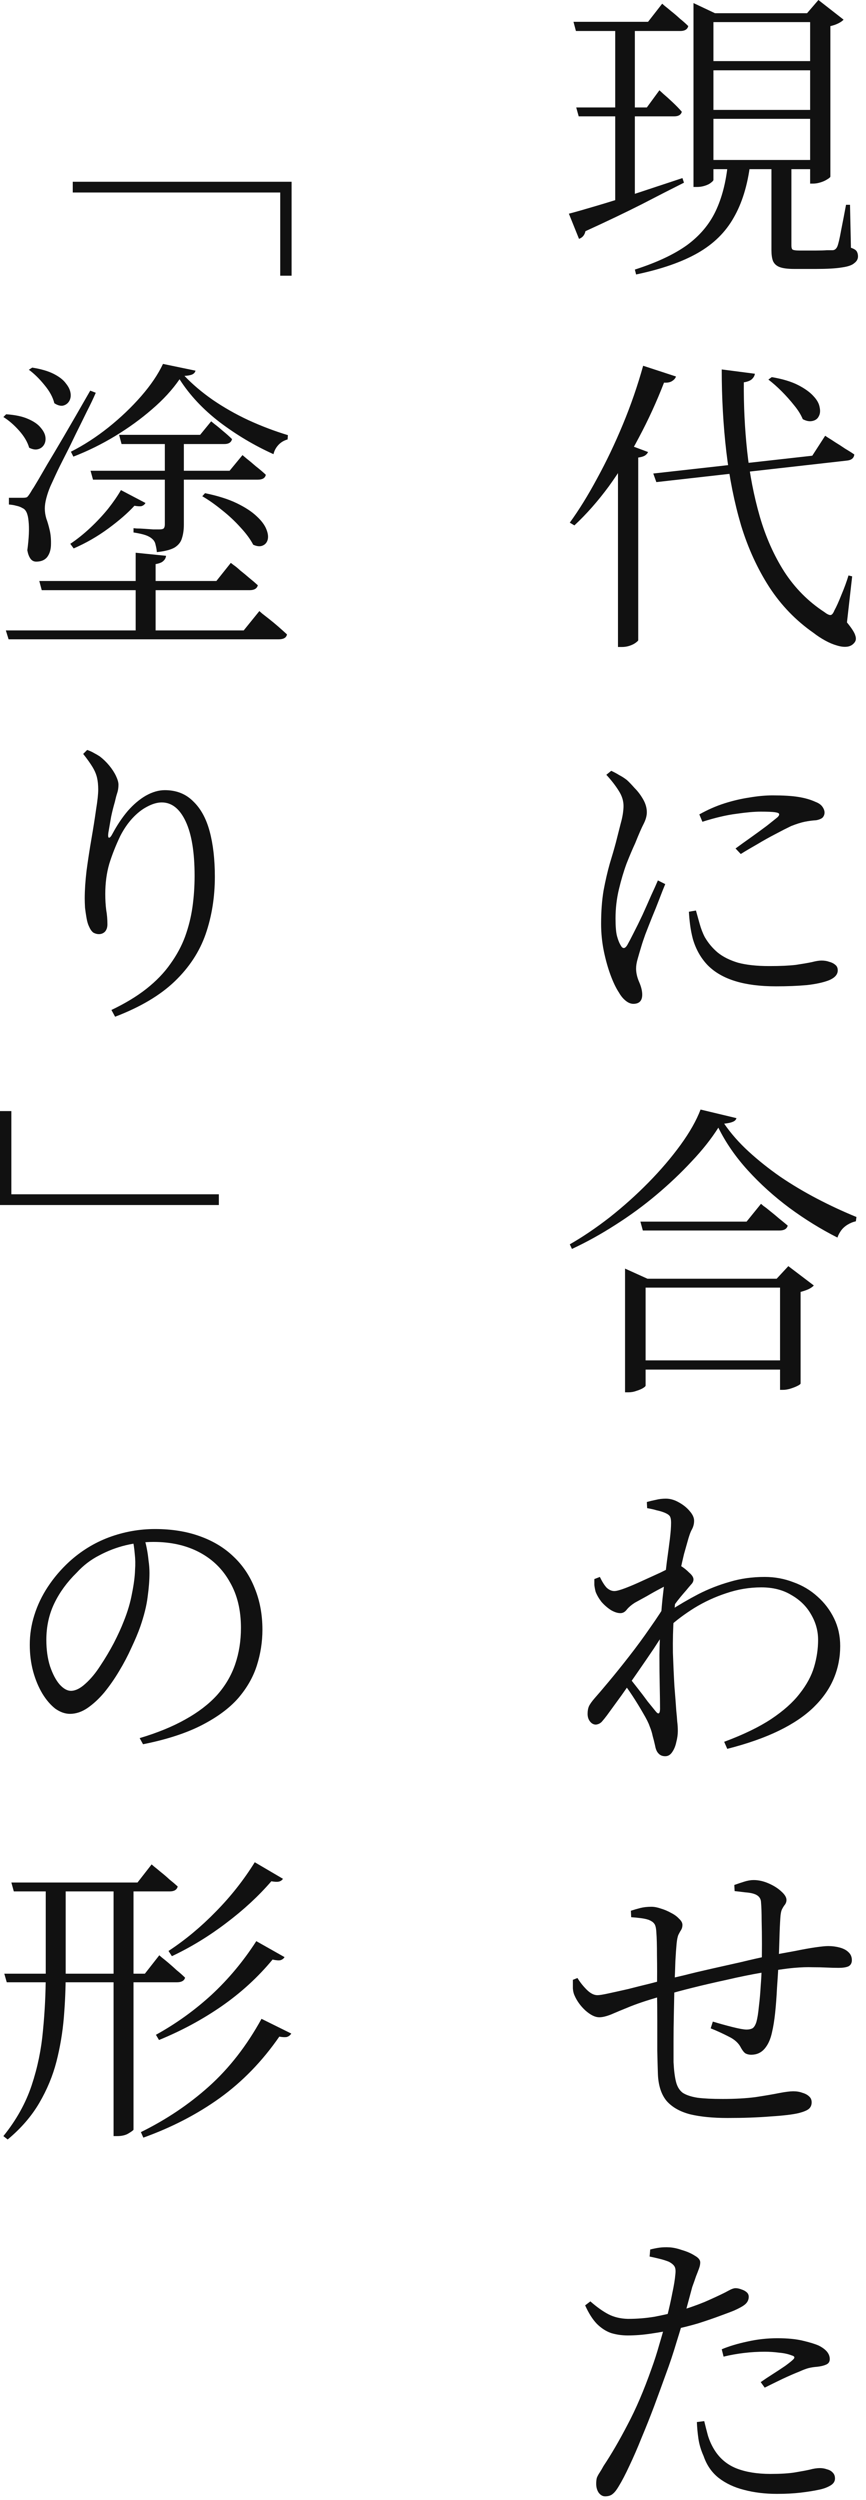 <svg width="79" height="228" viewBox="0 0 79 228" fill="none" xmlns="http://www.w3.org/2000/svg">
<path d="M55.199 227.66C54.975 227.66 54.779 227.548 54.611 227.324C54.462 227.1 54.387 226.829 54.387 226.512C54.387 226.307 54.406 226.129 54.443 225.98C54.499 225.831 54.583 225.672 54.695 225.504C54.807 225.336 54.928 225.131 55.059 224.888C55.768 223.824 56.496 222.573 57.243 221.136C58.008 219.699 58.736 218 59.427 216.04C59.688 215.331 59.931 214.575 60.155 213.772C60.398 212.969 60.622 212.167 60.827 211.364C61.032 210.561 61.2 209.815 61.331 209.124C61.48 208.433 61.574 207.855 61.611 207.388C61.648 207.071 61.62 206.837 61.527 206.688C61.434 206.539 61.266 206.399 61.023 206.268C60.743 206.156 60.444 206.063 60.127 205.988C59.828 205.913 59.539 205.848 59.259 205.792L59.315 205.148C59.614 205.073 59.894 205.017 60.155 204.98C60.435 204.943 60.743 204.933 61.079 204.952C61.415 204.971 61.798 205.055 62.227 205.204C62.675 205.335 63.058 205.503 63.375 205.708C63.711 205.895 63.879 206.1 63.879 206.324C63.879 206.492 63.842 206.679 63.767 206.884C63.692 207.089 63.599 207.332 63.487 207.612C63.394 207.892 63.282 208.209 63.151 208.564C63.002 209.124 62.806 209.852 62.563 210.748C62.32 211.625 62.04 212.568 61.723 213.576C61.424 214.584 61.098 215.564 60.743 216.516C60.407 217.449 60.052 218.42 59.679 219.428C59.306 220.417 58.923 221.379 58.531 222.312C58.158 223.245 57.784 224.104 57.411 224.888C57.056 225.653 56.73 226.279 56.431 226.764C56.244 227.081 56.067 227.305 55.899 227.436C55.731 227.585 55.498 227.66 55.199 227.66ZM70.879 227.436C69.796 227.436 68.798 227.315 67.883 227.072C66.987 226.848 66.212 226.484 65.559 225.98C64.924 225.476 64.467 224.813 64.187 223.992C63.944 223.451 63.786 222.919 63.711 222.396C63.636 221.873 63.59 221.369 63.571 220.884L64.243 220.8C64.336 221.192 64.448 221.631 64.579 222.116C64.728 222.601 64.934 223.049 65.195 223.46C65.68 224.225 66.343 224.776 67.183 225.112C68.042 225.448 69.078 225.616 70.291 225.616C71.224 225.616 71.971 225.569 72.531 225.476C73.091 225.383 73.539 225.299 73.875 225.224C74.211 225.131 74.519 225.084 74.799 225.084C75.023 225.084 75.238 225.121 75.443 225.196C75.667 225.252 75.844 225.355 75.975 225.504C76.106 225.635 76.171 225.812 76.171 226.036C76.171 226.316 76.012 226.54 75.695 226.708C75.396 226.876 75.042 226.997 74.631 227.072C74.202 227.165 73.67 227.249 73.035 227.324C72.4 227.399 71.682 227.436 70.879 227.436ZM57.271 212.988C56.73 212.988 56.216 212.913 55.731 212.764C55.264 212.596 54.835 212.316 54.443 211.924C54.051 211.513 53.696 210.953 53.379 210.244L53.855 209.88C54.452 210.403 55.003 210.795 55.507 211.056C56.011 211.317 56.599 211.457 57.271 211.476C58.111 211.476 58.923 211.411 59.707 211.28C60.491 211.131 61.182 210.972 61.779 210.804C62.712 210.524 63.543 210.235 64.271 209.936C64.999 209.619 65.624 209.329 66.147 209.068C66.352 208.956 66.53 208.863 66.679 208.788C66.847 208.713 66.987 208.676 67.099 208.676C67.267 208.676 67.444 208.713 67.631 208.788C67.818 208.844 67.976 208.928 68.107 209.04C68.238 209.152 68.303 209.292 68.303 209.46C68.303 209.721 68.2 209.945 67.995 210.132C67.808 210.3 67.463 210.496 66.959 210.72C66.735 210.813 66.315 210.972 65.699 211.196C65.102 211.42 64.42 211.653 63.655 211.896C62.89 212.12 62.134 212.307 61.387 212.456C60.827 212.587 60.164 212.708 59.399 212.82C58.652 212.932 57.943 212.988 57.271 212.988ZM69.395 217.244C69.712 217.02 70.076 216.777 70.487 216.516C70.898 216.255 71.28 216.003 71.635 215.76C71.99 215.499 72.223 215.312 72.335 215.2C72.54 215.013 72.503 214.883 72.223 214.808C71.887 214.677 71.495 214.593 71.047 214.556C70.618 214.5 70.188 214.472 69.759 214.472C69.143 214.472 68.518 214.509 67.883 214.584C67.248 214.659 66.623 214.771 66.007 214.92L65.839 214.248C66.511 213.968 67.286 213.735 68.163 213.548C69.059 213.343 69.974 213.24 70.907 213.24C71.84 213.24 72.615 213.315 73.231 213.464C73.866 213.613 74.351 213.763 74.687 213.912C75.023 214.08 75.275 214.267 75.443 214.472C75.611 214.677 75.695 214.901 75.695 215.144C75.695 215.387 75.583 215.555 75.359 215.648C75.154 215.741 74.883 215.807 74.547 215.844C74.286 215.863 74.034 215.9 73.791 215.956C73.567 216.012 73.268 216.124 72.895 216.292C72.466 216.46 71.952 216.684 71.355 216.964C70.776 217.244 70.244 217.505 69.759 217.748L69.395 217.244Z" fill="#111111"/>
<path d="M66.371 193.156C65.027 193.156 63.888 193.044 62.955 192.82C62.022 192.577 61.303 192.167 60.799 191.588C60.313 190.991 60.052 190.169 60.015 189.124C59.996 188.564 59.977 187.864 59.959 187.024C59.959 186.184 59.959 185.279 59.959 184.308C59.959 183.337 59.95 182.376 59.931 181.424C59.95 180.304 59.95 179.277 59.931 178.344C59.931 177.392 59.912 176.692 59.875 176.244C59.856 175.833 59.791 175.563 59.679 175.432C59.586 175.301 59.427 175.189 59.203 175.096C58.998 175.021 58.745 174.965 58.447 174.928C58.148 174.891 57.859 174.863 57.579 174.844L57.551 174.256C57.831 174.163 58.12 174.079 58.419 174.004C58.718 173.929 59.053 173.892 59.427 173.892C59.688 173.892 59.977 173.948 60.295 174.06C60.612 174.153 60.92 174.284 61.219 174.452C61.517 174.601 61.76 174.779 61.947 174.984C62.152 175.171 62.255 175.357 62.255 175.544C62.255 175.712 62.218 175.861 62.143 175.992C62.068 176.104 61.984 176.253 61.891 176.44C61.816 176.608 61.76 176.879 61.723 177.252C61.685 177.644 61.648 178.176 61.611 178.848C61.592 179.52 61.564 180.248 61.527 181.032C61.508 181.891 61.489 182.777 61.471 183.692C61.452 184.588 61.443 185.428 61.443 186.212C61.443 186.977 61.443 187.593 61.443 188.06C61.48 188.807 61.555 189.404 61.667 189.852C61.779 190.3 61.984 190.636 62.283 190.86C62.6 191.065 63.048 191.215 63.627 191.308C64.206 191.383 64.971 191.42 65.923 191.42C67.061 191.42 68.06 191.364 68.919 191.252C69.778 191.121 70.487 191 71.047 190.888C71.626 190.776 72.064 190.72 72.363 190.72C72.68 190.72 72.96 190.767 73.203 190.86C73.464 190.935 73.669 191.047 73.819 191.196C73.968 191.327 74.043 191.504 74.043 191.728C74.043 191.989 73.95 192.195 73.763 192.344C73.595 192.475 73.296 192.596 72.867 192.708C72.326 192.839 71.467 192.941 70.291 193.016C69.133 193.109 67.827 193.156 66.371 193.156ZM54.667 183.972C54.294 183.972 53.873 183.767 53.407 183.356C52.959 182.945 52.623 182.479 52.399 181.956C52.324 181.788 52.278 181.583 52.259 181.34C52.259 181.079 52.259 180.817 52.259 180.556L52.679 180.388C52.903 180.761 53.183 181.116 53.519 181.452C53.855 181.788 54.181 181.956 54.499 181.956C54.685 181.956 55.031 181.9 55.535 181.788C56.057 181.676 56.645 181.545 57.299 181.396C57.952 181.228 58.587 181.069 59.203 180.92C59.837 180.752 60.36 180.621 60.771 180.528C61.144 180.435 61.695 180.304 62.423 180.136C63.151 179.949 63.972 179.753 64.887 179.548C65.802 179.343 66.716 179.137 67.631 178.932C68.546 178.708 69.376 178.521 70.123 178.372C71 178.204 71.803 178.055 72.531 177.924C73.259 177.775 73.884 177.663 74.407 177.588C74.93 177.513 75.312 177.476 75.555 177.476C75.928 177.476 76.283 177.523 76.619 177.616C76.955 177.709 77.216 177.849 77.403 178.036C77.608 178.223 77.711 178.465 77.711 178.764C77.711 179.025 77.608 179.212 77.403 179.324C77.198 179.417 76.899 179.464 76.507 179.464C76.152 179.464 75.779 179.455 75.387 179.436C75.013 179.417 74.594 179.408 74.127 179.408C73.66 179.389 73.1 179.408 72.447 179.464C71.626 179.539 70.674 179.679 69.591 179.884C68.508 180.071 67.407 180.295 66.287 180.556C65.167 180.799 64.121 181.041 63.151 181.284C62.18 181.527 61.387 181.741 60.771 181.928C59.427 182.301 58.353 182.647 57.551 182.964C56.767 183.281 56.16 183.533 55.731 183.72C55.301 183.888 54.947 183.972 54.667 183.972ZM68.527 187.388C68.34 187.388 68.172 187.351 68.023 187.276C67.892 187.201 67.752 187.033 67.603 186.772C67.397 186.343 67.024 185.997 66.483 185.736C65.942 185.456 65.391 185.204 64.831 184.98L65.027 184.364C65.643 184.551 66.249 184.719 66.847 184.868C67.444 185.017 67.864 185.092 68.107 185.092C68.312 185.092 68.49 185.055 68.639 184.98C68.788 184.887 68.909 184.691 69.003 184.392C69.096 184.056 69.171 183.589 69.227 182.992C69.302 182.395 69.358 181.76 69.395 181.088C69.451 180.416 69.479 179.809 69.479 179.268C69.498 178.708 69.507 178.055 69.507 177.308C69.507 176.561 69.498 175.843 69.479 175.152C69.479 174.461 69.46 173.901 69.423 173.472C69.404 173.08 69.162 172.819 68.695 172.688C68.49 172.632 68.247 172.595 67.967 172.576C67.687 172.539 67.37 172.501 67.015 172.464L66.987 171.904C67.304 171.792 67.612 171.689 67.911 171.596C68.21 171.503 68.49 171.456 68.751 171.456C69.199 171.456 69.656 171.559 70.123 171.764C70.59 171.969 70.972 172.212 71.271 172.492C71.588 172.772 71.747 173.033 71.747 173.276C71.747 173.425 71.7 173.565 71.607 173.696C71.513 173.808 71.42 173.957 71.327 174.144C71.252 174.312 71.206 174.564 71.187 174.9C71.15 175.441 71.121 176.076 71.103 176.804C71.084 177.513 71.056 178.288 71.019 179.128C70.981 179.819 70.935 180.556 70.879 181.34C70.841 182.124 70.785 182.871 70.711 183.58C70.636 184.271 70.543 184.849 70.431 185.316C70.3 185.951 70.076 186.455 69.759 186.828C69.442 187.201 69.031 187.388 68.527 187.388Z" fill="#111111"/>
<path d="M66.062 158.848C67.817 158.195 69.245 157.504 70.347 156.776C71.466 156.029 72.335 155.255 72.951 154.452C73.585 153.649 74.024 152.837 74.266 152.016C74.509 151.195 74.63 150.373 74.63 149.552C74.63 148.731 74.416 147.956 73.987 147.228C73.576 146.5 72.978 145.912 72.195 145.464C71.429 144.997 70.514 144.764 69.451 144.764C68.368 144.764 67.304 144.941 66.258 145.296C65.232 145.632 64.261 146.08 63.346 146.64C62.45 147.2 61.666 147.788 60.995 148.404L61.023 146.948C61.919 146.369 62.815 145.847 63.711 145.38C64.625 144.913 65.577 144.54 66.567 144.26C67.556 143.961 68.62 143.812 69.758 143.812C70.673 143.812 71.541 143.971 72.362 144.288C73.203 144.587 73.94 145.025 74.575 145.604C75.209 146.164 75.713 146.827 76.087 147.592C76.46 148.357 76.647 149.197 76.647 150.112C76.647 151.157 76.451 152.147 76.058 153.08C75.666 154.013 75.06 154.881 74.239 155.684C73.417 156.487 72.353 157.205 71.046 157.84C69.74 158.475 68.172 159.025 66.343 159.492L66.062 158.848ZM54.358 157.28C54.153 157.28 53.976 157.187 53.827 157C53.677 156.813 53.602 156.58 53.602 156.3C53.602 156.039 53.64 155.815 53.715 155.628C53.808 155.423 53.985 155.171 54.246 154.872C54.545 154.536 54.974 154.032 55.535 153.36C56.113 152.669 56.729 151.904 57.383 151.064C58.054 150.205 58.699 149.328 59.315 148.432C59.949 147.536 60.49 146.705 60.938 145.94L60.883 148.404C60.528 148.983 60.117 149.627 59.651 150.336C59.184 151.027 58.699 151.736 58.194 152.464C57.691 153.192 57.196 153.901 56.711 154.592C56.225 155.264 55.777 155.88 55.367 156.44C55.199 156.664 55.04 156.86 54.891 157.028C54.741 157.177 54.564 157.261 54.358 157.28ZM60.687 160.164C60.425 160.164 60.22 160.08 60.071 159.912C59.921 159.763 59.819 159.529 59.763 159.212C59.688 158.876 59.613 158.577 59.538 158.316C59.483 158.036 59.389 157.737 59.258 157.42C59.165 157.14 58.969 156.748 58.67 156.244C58.372 155.721 58.045 155.189 57.691 154.648C57.336 154.107 57 153.64 56.682 153.248L57.13 152.632C57.429 153.024 57.756 153.444 58.111 153.892C58.465 154.34 58.792 154.769 59.09 155.18C59.408 155.572 59.651 155.871 59.819 156.076C60.061 156.375 60.192 156.309 60.211 155.88C60.211 155.32 60.201 154.611 60.182 153.752C60.164 152.875 60.154 151.932 60.154 150.924C60.173 149.897 60.211 148.899 60.267 147.928C60.322 146.939 60.407 145.987 60.519 145.072C60.63 144.139 60.733 143.271 60.827 142.468C60.938 141.665 61.032 140.965 61.106 140.368C61.181 139.752 61.218 139.257 61.218 138.884C61.218 138.567 61.172 138.352 61.078 138.24C60.985 138.128 60.817 138.025 60.575 137.932C60.388 137.857 60.164 137.792 59.903 137.736C59.66 137.661 59.37 137.596 59.035 137.54L59.007 136.98C59.268 136.905 59.538 136.84 59.819 136.784C60.117 136.709 60.425 136.672 60.742 136.672C61.135 136.672 61.526 136.784 61.919 137.008C62.329 137.232 62.665 137.503 62.926 137.82C63.188 138.119 63.319 138.408 63.319 138.688C63.319 138.968 63.253 139.229 63.123 139.472C62.992 139.696 62.852 140.088 62.703 140.648C62.628 140.909 62.525 141.273 62.395 141.74C62.282 142.207 62.161 142.748 62.031 143.364C61.919 143.98 61.806 144.643 61.694 145.352C61.601 146.043 61.526 146.724 61.471 147.396C61.396 148.497 61.368 149.608 61.386 150.728C61.424 151.848 61.471 152.875 61.526 153.808C61.601 154.723 61.657 155.46 61.694 156.02C61.732 156.375 61.76 156.701 61.779 157C61.816 157.28 61.834 157.569 61.834 157.868C61.834 158.185 61.788 158.521 61.694 158.876C61.62 159.231 61.498 159.529 61.331 159.772C61.163 160.033 60.948 160.164 60.687 160.164ZM56.599 147.116C56.337 147.116 56.048 147.023 55.73 146.836C55.413 146.631 55.124 146.379 54.862 146.08C54.62 145.763 54.443 145.455 54.331 145.156C54.275 144.932 54.237 144.727 54.218 144.54C54.218 144.353 54.218 144.176 54.218 144.008L54.722 143.812C54.928 144.241 55.133 144.568 55.339 144.792C55.562 144.997 55.796 145.1 56.038 145.1C56.244 145.1 56.589 145.007 57.075 144.82C57.56 144.633 58.083 144.409 58.642 144.148C59.221 143.887 59.753 143.644 60.239 143.42C60.742 143.177 61.088 143 61.275 142.888C61.461 142.795 61.611 142.748 61.722 142.748C61.834 142.729 61.974 142.757 62.142 142.832C62.385 142.981 62.628 143.177 62.87 143.42C63.132 143.644 63.263 143.849 63.263 144.036C63.263 144.204 63.188 144.363 63.038 144.512C62.908 144.661 62.758 144.839 62.59 145.044C62.441 145.212 62.273 145.408 62.087 145.632C61.9 145.856 61.713 146.099 61.526 146.36C61.358 146.603 61.181 146.845 60.995 147.088L61.106 145.464C61.2 145.315 61.284 145.128 61.358 144.904C61.452 144.661 61.526 144.428 61.583 144.204C61.172 144.391 60.742 144.605 60.294 144.848C59.865 145.072 59.445 145.305 59.035 145.548C58.624 145.772 58.251 145.977 57.914 146.164C57.616 146.351 57.373 146.556 57.187 146.78C57.019 147.004 56.822 147.116 56.599 147.116Z" fill="#111111"/>
<path d="M57.019 116.616V115.692L59.062 116.616H72.391V117.428H58.895V126.36C58.895 126.416 58.82 126.491 58.67 126.584C58.521 126.677 58.325 126.761 58.083 126.836C57.84 126.929 57.588 126.976 57.327 126.976H57.019V116.616ZM71.159 116.616H70.85L71.915 115.468L74.239 117.232C74.145 117.344 73.987 117.456 73.763 117.568C73.557 117.661 73.314 117.745 73.034 117.82V126.164C73.034 126.22 72.941 126.295 72.754 126.388C72.568 126.481 72.353 126.565 72.111 126.64C71.868 126.715 71.644 126.752 71.439 126.752H71.159V116.616ZM57.746 124.064H72.278V124.904H57.746V124.064ZM58.419 111.408H68.106L69.422 109.784C69.422 109.784 69.497 109.849 69.647 109.98C69.814 110.092 70.02 110.251 70.263 110.456C70.524 110.661 70.794 110.885 71.075 111.128C71.355 111.352 71.616 111.567 71.859 111.772C71.784 112.071 71.532 112.22 71.103 112.22H58.642L58.419 111.408ZM65.531 102.84C64.896 103.848 64.084 104.875 63.094 105.92C62.124 106.965 61.05 107.983 59.874 108.972C58.699 109.961 57.448 110.876 56.123 111.716C54.816 112.556 53.5 113.284 52.175 113.9L51.978 113.48C53.154 112.808 54.368 111.987 55.618 111.016C56.869 110.027 58.045 108.972 59.147 107.852C60.267 106.713 61.246 105.565 62.087 104.408C62.926 103.251 63.533 102.177 63.907 101.188L67.183 101.972C67.145 102.121 67.033 102.233 66.847 102.308C66.678 102.383 66.417 102.439 66.062 102.476C66.678 103.372 67.425 104.221 68.302 105.024C69.18 105.827 70.141 106.592 71.186 107.32C72.232 108.029 73.343 108.692 74.519 109.308C75.695 109.924 76.898 110.484 78.13 110.988L78.075 111.38C77.813 111.436 77.561 111.539 77.319 111.688C77.076 111.837 76.88 112.015 76.731 112.22C76.581 112.425 76.469 112.64 76.394 112.864C74.882 112.099 73.417 111.193 71.999 110.148C70.599 109.103 69.338 107.964 68.219 106.732C67.099 105.5 66.203 104.203 65.531 102.84Z" fill="#111111"/>
<path d="M57.775 91.548C57.532 91.548 57.29 91.445 57.047 91.24C56.823 91.053 56.627 90.811 56.459 90.512C56.198 90.12 55.946 89.597 55.703 88.944C55.46 88.291 55.255 87.563 55.087 86.76C54.919 85.939 54.835 85.099 54.835 84.24C54.835 83.12 54.91 82.112 55.059 81.216C55.227 80.32 55.414 79.508 55.619 78.78C55.843 78.052 56.03 77.408 56.179 76.848C56.347 76.176 56.496 75.588 56.627 75.084C56.776 74.561 56.86 74.067 56.879 73.6C56.898 73.096 56.758 72.611 56.459 72.144C56.16 71.659 55.778 71.164 55.311 70.66L55.759 70.296C56.039 70.427 56.282 70.557 56.487 70.688C56.711 70.8 56.944 70.949 57.187 71.136C57.374 71.304 57.607 71.547 57.887 71.864C58.186 72.163 58.447 72.508 58.671 72.9C58.895 73.292 59.007 73.684 59.007 74.076C59.007 74.393 58.914 74.739 58.727 75.112C58.54 75.467 58.279 76.064 57.943 76.904C57.7 77.427 57.439 78.043 57.159 78.752C56.898 79.461 56.664 80.245 56.459 81.104C56.254 81.963 56.151 82.849 56.151 83.764C56.151 84.511 56.198 85.052 56.291 85.388C56.384 85.724 56.487 85.985 56.599 86.172C56.786 86.545 56.991 86.555 57.215 86.2C57.364 85.939 57.56 85.565 57.803 85.08C58.064 84.576 58.335 84.025 58.615 83.428C58.895 82.812 59.156 82.224 59.399 81.664C59.66 81.104 59.866 80.647 60.015 80.292L60.687 80.628C60.538 80.983 60.36 81.431 60.155 81.972C59.95 82.513 59.726 83.073 59.483 83.652C59.259 84.212 59.054 84.735 58.867 85.22C58.699 85.687 58.578 86.051 58.503 86.312C58.372 86.741 58.26 87.124 58.167 87.46C58.074 87.777 58.027 88.067 58.027 88.328C58.027 88.72 58.12 89.131 58.307 89.56C58.494 89.989 58.587 90.372 58.587 90.708C58.587 91.268 58.316 91.548 57.775 91.548ZM70.795 89.952C69.339 89.952 68.098 89.793 67.071 89.476C66.044 89.159 65.214 88.683 64.579 88.048C63.944 87.395 63.487 86.592 63.207 85.64C63.095 85.211 63.011 84.781 62.955 84.352C62.899 83.923 62.862 83.521 62.843 83.148L63.487 83.036C63.58 83.372 63.692 83.773 63.823 84.24C63.954 84.707 64.112 85.117 64.299 85.472C64.616 86.013 65.008 86.48 65.475 86.872C65.96 87.264 66.576 87.572 67.323 87.796C68.088 88.001 69.04 88.104 70.179 88.104C71.187 88.104 71.999 88.067 72.615 87.992C73.231 87.899 73.716 87.815 74.071 87.74C74.426 87.647 74.715 87.6 74.939 87.6C75.2 87.6 75.434 87.637 75.639 87.712C75.863 87.768 76.05 87.861 76.199 87.992C76.348 88.104 76.423 88.272 76.423 88.496C76.423 88.869 76.162 89.168 75.639 89.392C75.116 89.597 74.435 89.747 73.595 89.84C72.755 89.915 71.822 89.952 70.795 89.952ZM67.099 77.38C67.528 77.063 67.995 76.727 68.499 76.372C69.022 75.999 69.507 75.644 69.955 75.308C70.403 74.953 70.73 74.692 70.935 74.524C71.047 74.412 71.094 74.319 71.075 74.244C71.075 74.169 70.954 74.113 70.711 74.076C70.468 74.039 70.03 74.02 69.395 74.02C68.816 74.02 68.079 74.085 67.183 74.216C66.287 74.328 65.251 74.571 64.075 74.944L63.795 74.272C64.56 73.843 65.326 73.507 66.091 73.264C66.856 73.021 67.612 72.844 68.359 72.732C69.124 72.601 69.834 72.536 70.487 72.536C71.458 72.536 72.232 72.583 72.811 72.676C73.408 72.769 73.931 72.919 74.379 73.124C74.678 73.236 74.892 73.385 75.023 73.572C75.154 73.759 75.219 73.936 75.219 74.104C75.219 74.272 75.163 74.421 75.051 74.552C74.939 74.664 74.743 74.748 74.463 74.804C74.127 74.823 73.772 74.869 73.399 74.944C73.044 75.019 72.634 75.149 72.167 75.336C71.775 75.523 71.299 75.765 70.739 76.064C70.198 76.344 69.647 76.652 69.087 76.988C68.527 77.305 68.023 77.604 67.575 77.884L67.099 77.38Z" fill="#111111"/>
<path d="M70.403 34.392C71.392 34.56 72.195 34.803 72.811 35.12C73.427 35.437 73.893 35.773 74.21 36.128C74.528 36.464 74.715 36.8 74.77 37.136C74.845 37.472 74.817 37.752 74.686 37.976C74.575 38.2 74.379 38.34 74.099 38.396C73.837 38.452 73.548 38.396 73.231 38.228C73.062 37.817 72.801 37.397 72.447 36.968C72.092 36.52 71.709 36.091 71.299 35.68C70.888 35.269 70.487 34.915 70.094 34.616L70.403 34.392ZM59.594 43.184L74.099 41.56L75.275 39.74C75.275 39.74 75.359 39.796 75.526 39.908C75.713 40.02 75.947 40.169 76.227 40.356C76.507 40.524 76.796 40.711 77.094 40.916C77.412 41.103 77.692 41.28 77.934 41.448C77.897 41.784 77.664 41.971 77.234 42.008L59.874 43.968L59.594 43.184ZM65.838 33.692L68.862 34.084C68.844 34.252 68.76 34.411 68.611 34.56C68.461 34.709 68.209 34.812 67.855 34.868C67.836 36.977 67.939 39.077 68.162 41.168C68.386 43.24 68.769 45.219 69.311 47.104C69.852 48.971 70.599 50.651 71.55 52.144C72.521 53.637 73.734 54.86 75.191 55.812C75.433 55.999 75.62 56.092 75.751 56.092C75.881 56.092 76.002 55.952 76.115 55.672C76.301 55.336 76.516 54.86 76.758 54.244C77.02 53.628 77.234 53.04 77.403 52.48L77.739 52.564L77.263 56.764C77.692 57.287 77.944 57.679 78.019 57.94C78.112 58.201 78.093 58.416 77.963 58.584C77.794 58.808 77.57 58.939 77.29 58.976C77.01 59.013 76.693 58.976 76.338 58.864C76.002 58.771 75.648 58.621 75.275 58.416C74.901 58.211 74.546 57.977 74.21 57.716C72.605 56.596 71.261 55.205 70.178 53.544C69.096 51.864 68.237 49.988 67.603 47.916C66.987 45.825 66.538 43.585 66.258 41.196C65.978 38.788 65.838 36.287 65.838 33.692ZM56.374 41.644L57.242 40.524L59.118 41.224C59.062 41.355 58.96 41.467 58.81 41.56C58.68 41.635 58.484 41.691 58.222 41.728V58.388C58.222 58.425 58.148 58.5 57.998 58.612C57.849 58.724 57.663 58.817 57.438 58.892C57.215 58.967 56.981 59.004 56.739 59.004H56.374V41.644ZM58.67 33.356L61.666 34.336C61.611 34.504 61.489 34.644 61.303 34.756C61.135 34.868 60.892 34.915 60.575 34.896C59.903 36.632 59.137 38.303 58.279 39.908C57.438 41.513 56.524 42.997 55.535 44.36C54.545 45.704 53.5 46.889 52.398 47.916L51.978 47.664C52.819 46.507 53.649 45.163 54.471 43.632C55.31 42.101 56.094 40.459 56.822 38.704C57.55 36.949 58.166 35.167 58.67 33.356Z" fill="#111111"/>
<path d="M64.27 5.572H74.77V6.412H64.27V5.572ZM64.27 10.024H74.77V10.836H64.27V10.024ZM64.27 14.588H74.77V15.428H64.27V14.588ZM52.315 1.988H59.118L60.407 0.336C60.407 0.336 60.481 0.401 60.63 0.532C60.798 0.663 61.004 0.831 61.246 1.036C61.508 1.241 61.769 1.465 62.031 1.708C62.31 1.932 62.562 2.156 62.786 2.38C62.712 2.679 62.469 2.828 62.059 2.828H52.538L52.315 1.988ZM52.566 9.8H59.007L60.154 8.232C60.154 8.232 60.276 8.344 60.519 8.568C60.761 8.773 61.041 9.025 61.358 9.324C61.676 9.623 61.956 9.912 62.199 10.192C62.124 10.472 61.891 10.612 61.498 10.612H52.791L52.566 9.8ZM51.895 19.488C52.473 19.339 53.294 19.105 54.358 18.788C55.441 18.471 56.664 18.088 58.026 17.64C59.389 17.192 60.798 16.725 62.255 16.24L62.395 16.66C61.312 17.201 60.033 17.855 58.559 18.62C57.084 19.367 55.367 20.188 53.407 21.084C53.332 21.439 53.136 21.672 52.819 21.784L51.895 19.488ZM56.123 1.988H57.914V18.312L56.123 18.872V1.988ZM73.903 1.204H73.623L74.659 0L76.954 1.792C76.861 1.904 76.703 2.016 76.478 2.128C76.254 2.24 76.012 2.324 75.751 2.38V16.1C75.751 16.156 75.657 16.24 75.471 16.352C75.302 16.464 75.097 16.557 74.855 16.632C74.612 16.707 74.388 16.744 74.183 16.744H73.903V1.204ZM63.263 1.204V0.28L65.222 1.204H74.743V2.016H65.082V16.408C65.082 16.464 65.008 16.548 64.859 16.66C64.728 16.772 64.541 16.865 64.299 16.94C64.075 17.015 63.832 17.052 63.571 17.052H63.263V1.204ZM70.374 14.84H72.195C72.195 14.989 72.195 15.148 72.195 15.316C72.195 15.465 72.195 15.587 72.195 15.68V22.4C72.195 22.587 72.232 22.708 72.306 22.764C72.4 22.82 72.605 22.848 72.922 22.848H74.463C74.836 22.848 75.153 22.839 75.415 22.82C75.676 22.82 75.862 22.82 75.975 22.82C76.161 22.801 76.301 22.68 76.394 22.456C76.488 22.213 76.6 21.728 76.731 21C76.88 20.253 77.029 19.479 77.178 18.676H77.543L77.626 22.596C77.906 22.689 78.084 22.801 78.159 22.932C78.233 23.063 78.27 23.212 78.27 23.38C78.27 23.623 78.159 23.828 77.934 23.996C77.729 24.183 77.356 24.313 76.814 24.388C76.273 24.481 75.471 24.528 74.406 24.528H72.475C71.877 24.528 71.429 24.472 71.13 24.36C70.832 24.248 70.626 24.061 70.514 23.8C70.421 23.557 70.374 23.231 70.374 22.82V14.84ZM66.398 14.924H68.442C68.2 16.884 67.696 18.527 66.93 19.852C66.184 21.177 65.092 22.251 63.654 23.072C62.217 23.893 60.341 24.547 58.026 25.032L57.914 24.584C59.893 23.949 61.471 23.212 62.647 22.372C63.822 21.513 64.7 20.477 65.278 19.264C65.857 18.051 66.231 16.604 66.398 14.924Z" fill="#111111"/>
<path d="M1.036 171.68H12.544L13.832 170.028C13.832 170.028 13.906 170.093 14.056 170.224C14.224 170.355 14.429 170.523 14.672 170.728C14.933 170.933 15.194 171.157 15.456 171.4C15.736 171.624 15.988 171.839 16.212 172.044C16.137 172.343 15.894 172.492 15.484 172.492H1.26L1.036 171.68ZM0.392 179.996H13.216L14.532 178.316C14.532 178.316 14.606 178.381 14.756 178.512C14.924 178.643 15.129 178.811 15.372 179.016C15.614 179.221 15.866 179.445 16.128 179.688C16.408 179.912 16.66 180.136 16.884 180.36C16.809 180.64 16.557 180.78 16.128 180.78H0.616L0.392 179.996ZM10.36 171.68H12.18V194.22C12.161 194.276 12.012 194.388 11.732 194.556C11.47 194.724 11.116 194.808 10.668 194.808H10.36V171.68ZM4.172 171.68H5.992V180.052C5.992 181.321 5.936 182.637 5.824 184C5.712 185.344 5.488 186.679 5.152 188.004C4.816 189.311 4.293 190.571 3.584 191.784C2.874 192.997 1.913 194.108 0.7 195.116L0.308 194.808C1.484 193.352 2.342 191.812 2.884 190.188C3.425 188.564 3.77 186.893 3.92 185.176C4.088 183.459 4.172 181.76 4.172 180.08V171.68ZM23.24 169.832L25.816 171.344C25.722 171.475 25.601 171.559 25.452 171.596C25.302 171.633 25.069 171.624 24.752 171.568C23.594 172.912 22.222 174.181 20.636 175.376C19.068 176.571 17.416 177.579 15.68 178.4L15.372 177.924C16.902 176.916 18.34 175.721 19.684 174.34C21.046 172.959 22.232 171.456 23.24 169.832ZM23.38 177.028L25.956 178.484C25.881 178.615 25.76 178.708 25.592 178.764C25.442 178.801 25.2 178.783 24.864 178.708C23.538 180.313 21.989 181.732 20.216 182.964C18.461 184.177 16.557 185.204 14.504 186.044L14.224 185.568C16.053 184.56 17.742 183.347 19.292 181.928C20.841 180.491 22.204 178.857 23.38 177.028ZM23.856 184.112L26.572 185.456C26.478 185.605 26.348 185.708 26.18 185.764C26.03 185.801 25.797 185.792 25.48 185.736C23.93 187.976 22.12 189.843 20.048 191.336C17.994 192.811 15.67 194.015 13.076 194.948L12.852 194.444C15.166 193.305 17.238 191.915 19.068 190.272C20.916 188.611 22.512 186.557 23.856 184.112Z" fill="#111111"/>
<path d="M12.74 158.512C14.364 158.027 15.755 157.457 16.912 156.804C18.088 156.151 19.049 155.413 19.796 154.592C20.543 153.752 21.093 152.819 21.448 151.792C21.802 150.765 21.98 149.655 21.98 148.46C21.98 146.836 21.644 145.445 20.972 144.288C20.319 143.112 19.395 142.207 18.2 141.572C17.005 140.937 15.605 140.62 14 140.62C13.16 140.62 12.31 140.723 11.452 140.928C10.612 141.133 9.809 141.441 9.044 141.852C8.278 142.244 7.597 142.767 7 143.42C6.122 144.279 5.441 145.212 4.956 146.22C4.47 147.228 4.228 148.339 4.228 149.552C4.228 150.448 4.34 151.251 4.564 151.96C4.806 152.669 5.096 153.22 5.432 153.612C5.786 154.004 6.132 154.2 6.468 154.2C6.878 154.2 7.317 153.985 7.784 153.556C8.269 153.127 8.726 152.576 9.156 151.904C9.604 151.232 10.014 150.541 10.388 149.832C10.761 149.104 11.06 148.451 11.284 147.872C11.639 146.995 11.89 146.145 12.04 145.324C12.208 144.503 12.301 143.784 12.32 143.168C12.357 142.664 12.348 142.179 12.292 141.712C12.255 141.227 12.18 140.732 12.068 140.228L13.076 140.06C13.207 140.415 13.309 140.788 13.384 141.18C13.459 141.553 13.514 141.936 13.552 142.328C13.608 142.701 13.636 143.075 13.636 143.448C13.636 144.101 13.58 144.829 13.468 145.632C13.374 146.416 13.15 147.321 12.796 148.348C12.591 148.927 12.32 149.571 11.984 150.28C11.666 150.989 11.293 151.699 10.864 152.408C10.453 153.099 10.005 153.743 9.52 154.34C9.034 154.919 8.521 155.395 7.98 155.768C7.457 156.123 6.925 156.3 6.384 156.3C5.936 156.3 5.488 156.141 5.04 155.824C4.61 155.488 4.218 155.031 3.864 154.452C3.509 153.855 3.229 153.183 3.024 152.436C2.818 151.671 2.716 150.859 2.716 150C2.716 149.067 2.856 148.161 3.136 147.284C3.416 146.388 3.826 145.529 4.368 144.708C4.909 143.887 5.553 143.131 6.3 142.44C7.382 141.451 8.596 140.704 9.94 140.2C11.303 139.696 12.703 139.444 14.14 139.444C15.652 139.444 17.005 139.659 18.2 140.088C19.413 140.517 20.44 141.133 21.28 141.936C22.139 142.739 22.792 143.709 23.24 144.848C23.706 145.987 23.94 147.247 23.94 148.628C23.94 149.729 23.772 150.812 23.436 151.876C23.1 152.94 22.53 153.939 21.728 154.872C20.925 155.787 19.814 156.608 18.396 157.336C16.977 158.064 15.194 158.643 13.048 159.072L12.74 158.512Z" fill="#111111"/>
<path d="M0 109.896V101.328H1.036V108.916H19.964V109.896H0Z" fill="#111111"/>
<path d="M10.164 92.108C11.415 91.511 12.479 90.867 13.356 90.176C14.252 89.467 14.98 88.711 15.54 87.908C16.119 87.105 16.567 86.275 16.884 85.416C17.201 84.539 17.425 83.643 17.556 82.728C17.687 81.795 17.752 80.843 17.752 79.872C17.752 77.725 17.481 76.073 16.94 74.916C16.399 73.759 15.671 73.18 14.756 73.18C14.345 73.18 13.897 73.311 13.412 73.572C12.945 73.815 12.497 74.169 12.068 74.636C11.657 75.084 11.293 75.616 10.976 76.232C10.565 77.091 10.229 77.94 9.968 78.78C9.725 79.62 9.604 80.535 9.604 81.524C9.604 82.065 9.632 82.551 9.688 82.98C9.763 83.409 9.8 83.848 9.8 84.296C9.8 84.576 9.725 84.8 9.576 84.968C9.427 85.117 9.24 85.192 9.016 85.192C8.848 85.192 8.68 85.145 8.512 85.052C8.363 84.94 8.232 84.753 8.12 84.492C8.027 84.305 7.952 84.053 7.896 83.736C7.84 83.419 7.793 83.101 7.756 82.784C7.737 82.448 7.728 82.168 7.728 81.944C7.728 81.197 7.784 80.348 7.896 79.396C8.027 78.425 8.176 77.455 8.344 76.484C8.512 75.513 8.652 74.627 8.764 73.824C8.895 73.021 8.96 72.415 8.96 72.004C8.96 71.593 8.923 71.229 8.848 70.912C8.773 70.595 8.633 70.268 8.428 69.932C8.223 69.596 7.943 69.204 7.588 68.756L7.952 68.392C8.213 68.485 8.419 68.579 8.568 68.672C8.717 68.747 8.895 68.849 9.1 68.98C9.417 69.223 9.707 69.503 9.968 69.82C10.229 70.137 10.435 70.455 10.584 70.772C10.733 71.089 10.808 71.351 10.808 71.556C10.808 71.836 10.771 72.088 10.696 72.312C10.621 72.536 10.547 72.816 10.472 73.152C10.341 73.6 10.229 74.048 10.136 74.496C10.061 74.925 9.977 75.411 9.884 75.952C9.847 76.232 9.865 76.381 9.94 76.4C10.033 76.4 10.145 76.269 10.276 76.008C10.687 75.243 11.144 74.561 11.648 73.964C12.171 73.367 12.721 72.9 13.3 72.564C13.897 72.228 14.476 72.06 15.036 72.06C16.081 72.06 16.94 72.396 17.612 73.068C18.303 73.721 18.807 74.636 19.124 75.812C19.441 76.988 19.6 78.369 19.6 79.956C19.6 81.823 19.32 83.568 18.76 85.192C18.2 86.797 17.257 88.235 15.932 89.504C14.607 90.773 12.796 91.847 10.5 92.724L10.164 92.108Z" fill="#111111"/>
<path d="M10.864 39.656H18.256L19.264 38.424C19.264 38.424 19.366 38.508 19.572 38.676C19.796 38.844 20.057 39.059 20.356 39.32C20.654 39.563 20.925 39.805 21.168 40.048C21.093 40.347 20.86 40.496 20.468 40.496H11.088L10.864 39.656ZM8.26 42.932H20.944L22.12 41.504C22.12 41.504 22.241 41.607 22.484 41.812C22.726 41.999 23.006 42.232 23.324 42.512C23.66 42.773 23.968 43.035 24.248 43.296C24.192 43.595 23.949 43.744 23.52 43.744H8.484L8.26 42.932ZM18.704 44.976C19.88 45.219 20.85 45.527 21.616 45.9C22.381 46.273 22.978 46.665 23.408 47.076C23.856 47.487 24.154 47.888 24.304 48.28C24.453 48.653 24.49 48.971 24.416 49.232C24.341 49.493 24.182 49.671 23.94 49.764C23.716 49.857 23.436 49.829 23.1 49.68C22.838 49.176 22.446 48.644 21.924 48.084C21.42 47.524 20.86 47.001 20.244 46.516C19.628 46.012 19.03 45.592 18.452 45.256L18.704 44.976ZM11.032 44.696L13.272 45.872C13.197 46.003 13.085 46.096 12.936 46.152C12.805 46.189 12.581 46.18 12.264 46.124C11.666 46.777 10.873 47.468 9.884 48.196C8.894 48.924 7.84 49.531 6.72 50.016L6.412 49.596C7.028 49.185 7.634 48.7 8.232 48.14C8.829 47.58 9.37 47.001 9.856 46.404C10.341 45.788 10.733 45.219 11.032 44.696ZM15.036 39.712H16.772V47.86C16.772 48.308 16.716 48.709 16.604 49.064C16.51 49.419 16.286 49.708 15.932 49.932C15.577 50.137 15.036 50.277 14.308 50.352C14.289 50.128 14.252 49.913 14.196 49.708C14.158 49.484 14.065 49.307 13.916 49.176C13.766 49.027 13.561 48.905 13.3 48.812C13.038 48.719 12.665 48.635 12.18 48.56V48.168C12.18 48.168 12.273 48.177 12.46 48.196C12.665 48.196 12.898 48.205 13.16 48.224C13.44 48.243 13.71 48.261 13.972 48.28C14.233 48.28 14.42 48.28 14.532 48.28C14.737 48.28 14.868 48.252 14.924 48.196C14.998 48.121 15.036 48 15.036 47.832V39.712ZM12.376 50.408L15.148 50.688C15.129 50.875 15.045 51.033 14.896 51.164C14.765 51.295 14.532 51.388 14.196 51.444V57.912H12.376V50.408ZM3.584 52.984H19.74L21.056 51.332C21.056 51.332 21.14 51.397 21.308 51.528C21.476 51.64 21.681 51.808 21.924 52.032C22.185 52.237 22.456 52.461 22.736 52.704C23.016 52.928 23.277 53.152 23.52 53.376C23.445 53.675 23.193 53.824 22.764 53.824H3.808L3.584 52.984ZM0.532 57.492H22.232L23.66 55.728C23.66 55.728 23.744 55.803 23.912 55.952C24.08 56.083 24.294 56.251 24.556 56.456C24.817 56.661 25.088 56.885 25.368 57.128C25.666 57.389 25.937 57.632 26.18 57.856C26.124 58.155 25.872 58.304 25.424 58.304H0.784L0.532 57.492ZM2.94 33.524C3.761 33.655 4.424 33.851 4.928 34.112C5.432 34.373 5.796 34.663 6.02 34.98C6.262 35.279 6.402 35.577 6.44 35.876C6.477 36.156 6.43 36.399 6.3 36.604C6.169 36.809 5.982 36.94 5.74 36.996C5.497 37.033 5.236 36.959 4.956 36.772C4.825 36.231 4.526 35.68 4.06 35.12C3.593 34.541 3.117 34.075 2.632 33.72L2.94 33.524ZM0.56 37.78C1.381 37.836 2.044 37.976 2.548 38.2C3.07 38.424 3.453 38.685 3.696 38.984C3.957 39.283 4.106 39.572 4.144 39.852C4.181 40.132 4.134 40.375 4.004 40.58C3.873 40.785 3.686 40.916 3.444 40.972C3.22 41.028 2.958 40.981 2.66 40.832C2.51 40.309 2.202 39.787 1.736 39.264C1.269 38.741 0.793 38.331 0.308 38.032L0.56 37.78ZM2.1 45.396C2.268 45.396 2.389 45.377 2.464 45.34C2.538 45.284 2.65 45.135 2.8 44.892C2.893 44.724 2.986 44.575 3.08 44.444C3.173 44.295 3.313 44.061 3.5 43.744C3.686 43.427 3.957 42.96 4.312 42.344C4.685 41.728 5.189 40.879 5.824 39.796C6.458 38.713 7.261 37.323 8.232 35.624L8.736 35.82C8.53 36.305 8.26 36.875 7.924 37.528C7.606 38.181 7.27 38.863 6.916 39.572C6.58 40.281 6.244 40.963 5.908 41.616C5.572 42.269 5.292 42.839 5.068 43.324C4.844 43.809 4.685 44.155 4.592 44.36C4.442 44.715 4.321 45.069 4.228 45.424C4.134 45.779 4.088 46.096 4.088 46.376C4.088 46.675 4.134 46.983 4.228 47.3C4.34 47.599 4.442 47.953 4.536 48.364C4.629 48.756 4.666 49.213 4.648 49.736C4.629 50.184 4.508 50.548 4.284 50.828C4.06 51.089 3.733 51.22 3.304 51.22C3.08 51.22 2.902 51.127 2.772 50.94C2.641 50.753 2.548 50.501 2.492 50.184C2.641 49.064 2.678 48.177 2.604 47.524C2.548 46.871 2.37 46.479 2.072 46.348C1.885 46.236 1.689 46.161 1.484 46.124C1.297 46.068 1.073 46.031 0.812 46.012V45.396C0.812 45.396 0.896 45.396 1.064 45.396C1.232 45.396 1.418 45.396 1.624 45.396C1.848 45.396 2.006 45.396 2.1 45.396ZM16.38 34.588C15.726 35.54 14.886 36.455 13.86 37.332C12.852 38.209 11.732 39.021 10.5 39.768C9.268 40.515 7.998 41.14 6.692 41.644L6.468 41.196C7.644 40.599 8.782 39.861 9.884 38.984C11.004 38.088 12.002 37.136 12.88 36.128C13.757 35.12 14.42 34.14 14.868 33.188L17.836 33.804C17.798 33.953 17.705 34.065 17.556 34.14C17.406 34.215 17.164 34.261 16.828 34.28C17.556 35.045 18.414 35.773 19.404 36.464C20.412 37.155 21.494 37.771 22.652 38.312C23.828 38.853 25.032 39.311 26.264 39.684L26.236 40.076C25.9 40.169 25.62 40.337 25.396 40.58C25.172 40.823 25.022 41.103 24.948 41.42C23.212 40.636 21.578 39.665 20.048 38.508C18.517 37.332 17.294 36.025 16.38 34.588Z" fill="#111111"/>
<path d="M26.6 16.576V25.144H25.564V17.556H6.636V16.576H26.6Z" fill="#111111"/>
</svg>
